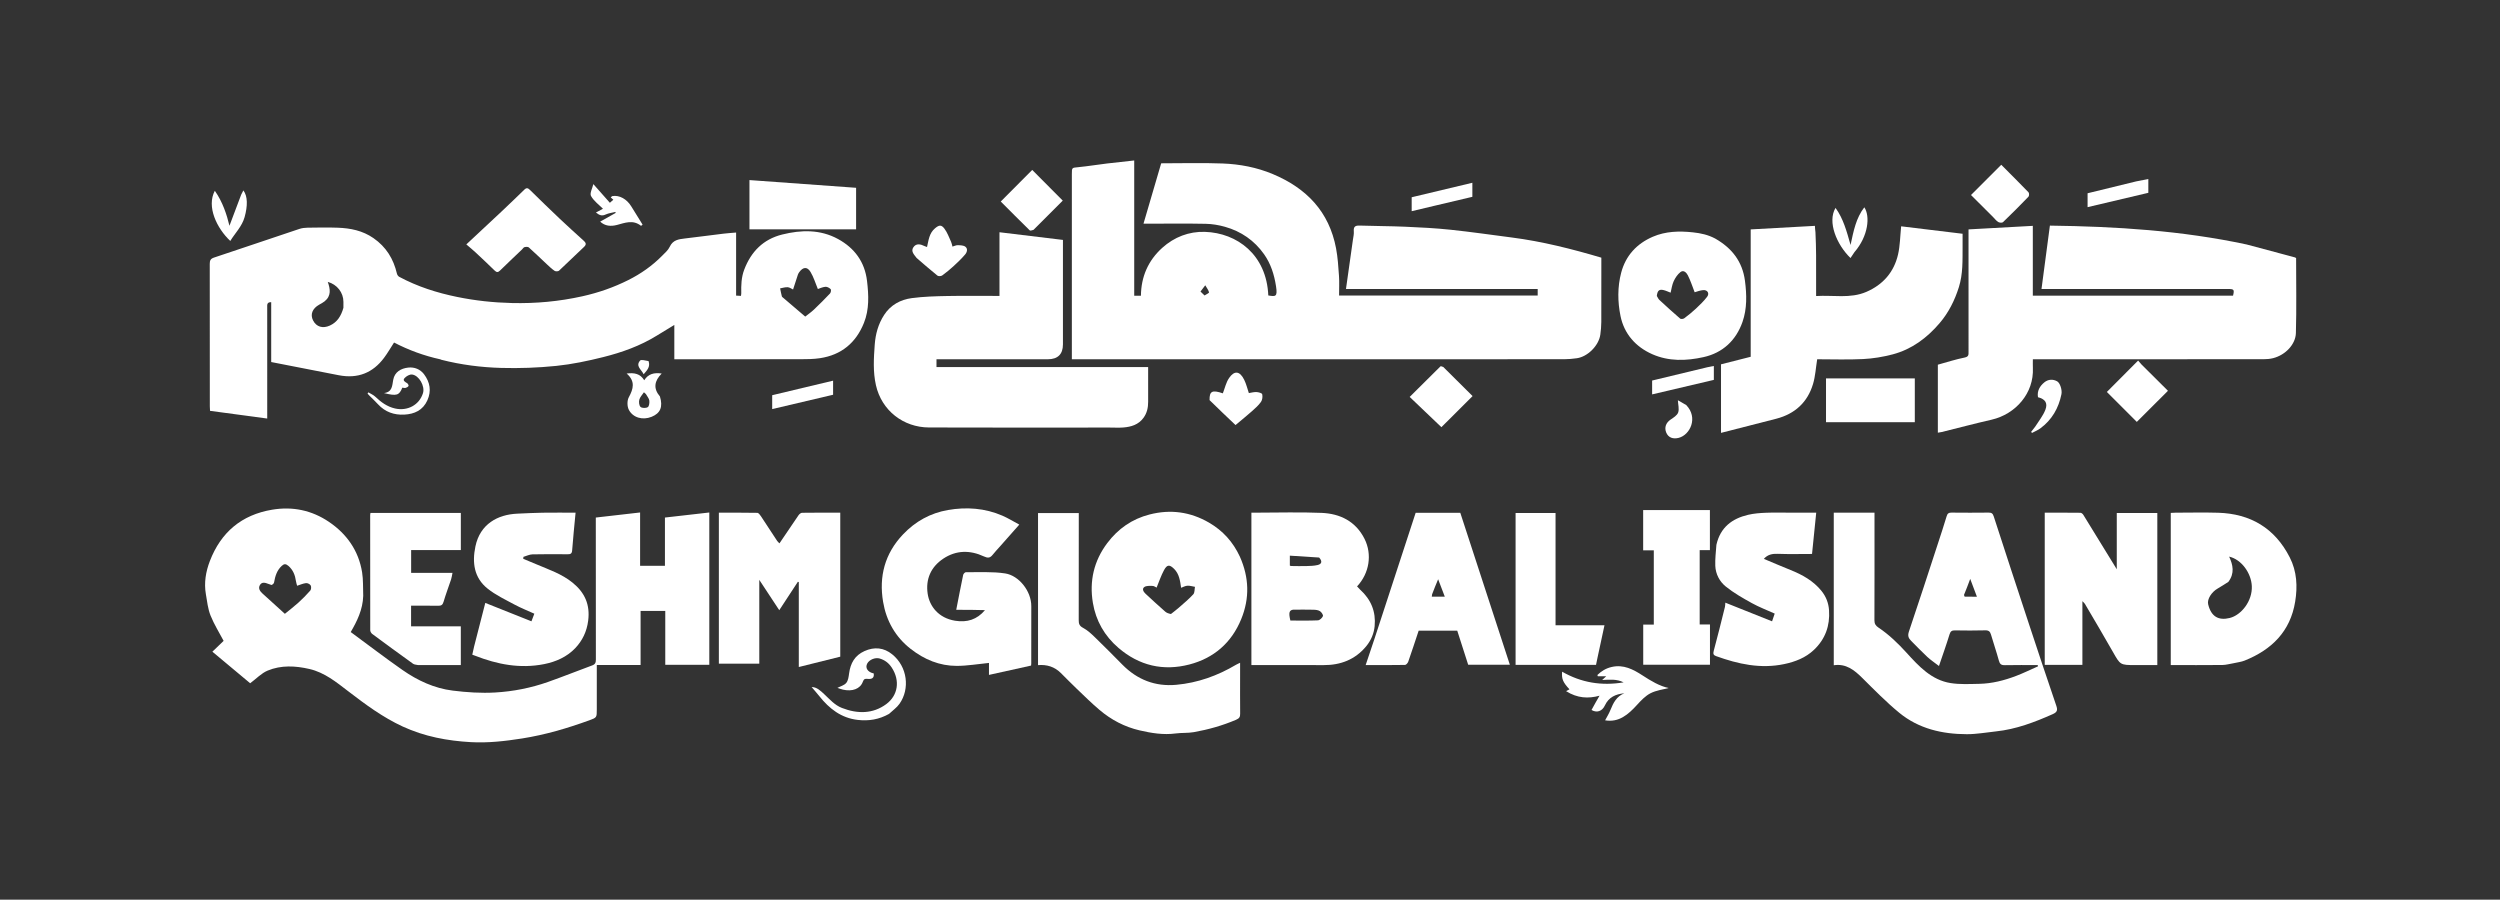 <svg xmlns="http://www.w3.org/2000/svg" xmlns:xlink="http://www.w3.org/1999/xlink" version="1.1" id="Layer_1" x="0px" y="0px" width="100%" viewBox="0 0 2526 909" enable-background="new 0 0 2526 909" xml:space="preserve">

<rect x="0" y="0" width="2526" height="909" fill="#333333" stroke="none"/>

<path fill="#ffffff" opacity="1" stroke="none" d=" M1371,363   C1274.876,363 1179.251,363 1083,363   C1083,360.699 1083,358.763 1083,356.826   C1083,296.5 1083,236.173 1083.001,175.847   C1083.001,169.208 1083.04,169.558 1089.475,168.918   C1099.247,167.946 1108.957,166.357 1118.709,165.167   C1127.622,164.08 1136.557,163.176 1146.015,162.132   C1146.015,207.757 1146.015,253.168 1146.015,298.786   C1148.465,298.786 1150.402,298.786 1152.794,298.786   C1152.987,279.586 1160.135,263.241 1174.295,250.447   C1186.407,239.502 1201.356,233.752 1217.426,234.274   C1250.044,235.334 1279.715,257.399 1281.491,298.532   C1288.759,299.664 1291.005,300.185 1289.292,289.178   C1287.459,277.397 1284.005,266.517 1277.251,256.923   C1267.467,243.026 1254.029,233.749 1237.689,229.148   C1231.458,227.393 1224.857,226.273 1218.397,226.139   C1199.574,225.748 1180.738,226 1161.907,226   C1160.095,226 1158.283,226 1155.386,226   C1161.443,205.328 1167.317,185.282 1173.258,165.006   C1194.145,165.006 1214.816,164.395 1235.433,165.194   C1252.766,165.865 1269.781,169.078 1286.023,175.882   C1320.062,190.142 1342.94,213.828 1349.95,250.888   C1351.682,260.045 1352.27,269.448 1352.914,278.77   C1353.36,285.228 1353,291.741 1353,298.614   C1419.938,298.614 1486.65,298.614 1553.679,298.614   C1553.679,296.605 1553.679,294.56 1553.679,292.017   C1489.132,292.017 1424.715,292.017 1359.971,292.017   C1362.352,275.154 1364.669,258.819 1366.956,242.48   C1367.365,239.557 1368.131,236.575 1367.885,233.693   C1367.47,228.834 1369.507,227.765 1373.955,227.922   C1389.217,228.46 1404.501,228.408 1419.755,229.075   C1435.078,229.745 1450.426,230.522 1465.671,232.128   C1486.359,234.307 1506.962,237.308 1527.599,239.976   C1558.262,243.941 1588.112,251.492 1618,260.344   C1618,282.076 1618.052,303.721 1617.955,325.366   C1617.936,329.628 1617.561,333.918 1616.963,338.141   C1615.398,349.199 1604.229,360.416 1593.247,361.961   C1589.024,362.555 1584.733,362.954 1580.473,362.957   C1510.815,363.017 1441.158,363 1371,363  M1217.078,298.543   C1218.676,297.474 1221.759,296.054 1221.604,295.398   C1221.059,293.09 1219.403,291.045 1217.792,288.247   C1215.826,290.842 1214.437,292.676 1212.988,294.588   C1214.44,295.989 1215.504,297.016 1217.078,298.543  z"/>
<path fill="#ffffff" opacity="1" stroke="none" d=" M444.85,363.055   C428.251,359.423 412.848,353.703 398.143,346.094   C394.779,351.286 391.717,356.641 388.054,361.547   C376.749,376.688 361.586,382.931 342.15,379.104   C319.58,374.66 296.996,370.287 274.027,365.807   C274.027,345.537 274.027,325.428 274.027,305.323   C269.483,305.209 269.99,308.105 269.991,310.749   C270.004,346.246 270,381.744 270,417.241   C270,419.048 270,420.855 270,422.897   C250.457,420.264 231.391,417.696 212.22,415.114   C212.129,413.262 212.009,411.952 212.008,410.641   C211.999,362.644 212.033,314.648 211.93,266.652   C211.923,263.212 212.728,261.418 216.253,260.249   C245.04,250.702 273.742,240.902 302.51,231.299   C305.101,230.434 307.968,230.095 310.714,230.057   C320.878,229.914 331.056,229.706 341.208,230.074   C354.074,230.54 366.36,232.974 377.358,240.599   C390.191,249.496 397.593,261.6 401.068,276.52   C401.346,277.714 402.325,279.133 403.38,279.7   C421.789,289.595 441.473,295.845 461.885,300.022   C480.133,303.756 498.496,305.737 517.171,306.186   C541.27,306.765 564.923,304.591 588.426,299.362   C604.618,295.76 620.115,290.366 634.881,282.957   C647.553,276.599 659.104,268.506 669.088,258.355   C671.857,255.54 675.106,252.774 676.709,249.322   C679.888,242.479 685.641,241.694 691.902,240.965   C704.921,239.449 717.912,237.69 730.923,236.108   C734.997,235.612 739.101,235.365 743.761,234.953   C743.761,256.218 743.761,277.271 743.761,298.681   C745.674,298.79 747.054,298.868 748.656,298.959   C748.794,297.868 748.997,297.069 748.978,296.276   C748.792,288.181 749.016,280.191 751.97,272.439   C758.904,254.238 771.178,241.743 790.296,236.969   C809.556,232.16 828.855,231.705 846.789,241.53   C863.355,250.606 873.765,264.519 876.044,283.855   C877.735,298.212 878.404,312.559 872.937,326.234   C864.909,346.313 850.157,358.646 828.555,361.903   C822.054,362.883 815.374,362.941 808.775,362.955   C768.445,363.045 728.115,363 687.785,363   C685.792,363 683.799,363 681.336,363   C681.336,351.58 681.336,340.334 681.336,328.32   C674.95,332.209 669.22,335.657 663.529,339.17   C646.812,349.49 628.484,356.047 609.628,360.775   C593.982,364.697 578.036,368.057 562.02,369.703   C543.608,371.595 524.948,372.257 506.442,371.749   C486.154,371.192 465.932,368.59 446.145,363.57   C445.834,363.49 445.561,363.257 444.85,363.055  M813.607,319.883   C816.528,317.56 819.635,315.434 822.331,312.873   C827.928,307.559 833.395,302.099 838.684,296.481   C839.551,295.559 839.959,292.787 839.317,292.157   C837.98,290.846 835.721,289.6 833.98,289.769   C831.009,290.058 828.146,291.457 826.363,292.028   C823.921,286.171 822.138,280.028 818.94,274.74   C815.608,269.231 811.382,269.693 807.553,275.002   C806.982,275.793 806.471,276.679 806.164,277.598   C804.523,282.509 802.956,287.446 801.316,292.518   C799.716,291.789 797.85,290.33 795.896,290.2   C793.379,290.033 790.793,290.933 788.236,291.373   C788.793,294.041 789.261,296.734 789.967,299.362   C790.156,300.062 791.034,300.612 791.663,301.153   C798.773,307.269 805.895,313.369 813.607,319.883  M346.991,311.003   C346.994,309.004 347.003,307.004 346.999,305.004   C346.98,295.572 340.569,287.381 331.18,284.818   C333.705,291.982 334.888,298.959 327.947,304.501   C326.301,305.816 324.374,306.796 322.522,307.833   C315.605,311.705 313.256,317.701 316.328,323.766   C319.651,330.324 326.174,332.211 333.314,328.932   C340.771,325.507 344.632,319.341 346.991,311.003  z"/>
<path fill="#ffffff" opacity="1" stroke="none" d=" M367.002,602.101   C366.54,616.093 360.711,627.742 354.372,638.625   C371.821,651.467 388.94,664.57 406.595,676.907   C421.866,687.579 438.74,695.449 457.339,697.775   C471.565,699.554 486.111,700.523 500.389,699.694   C518.46,698.645 536.382,695.13 553.571,689.086   C568.625,683.793 583.44,677.826 598.418,672.312   C601.452,671.195 602.075,669.412 602.068,666.394   C601.97,620.897 602,575.399 602,529.902   C602,527.908 602,525.913 602,522.933   C616.74,521.244 631.45,519.558 646.758,517.803   C646.758,535.88 646.758,553.601 646.758,571.657   C655.358,571.657 663.407,571.657 671.853,571.657   C671.853,555.613 671.853,539.678 671.853,522.933   C686.869,521.221 701.593,519.543 716.683,517.822   C716.683,569.32 716.683,620.384 716.683,671.724   C701.956,671.724 687.359,671.724 672.188,671.724   C672.188,653.719 672.188,635.664 672.188,617.308   C663.693,617.308 655.76,617.308 647.253,617.308   C647.253,635.214 647.253,653.27 647.253,671.892   C632.306,671.892 617.916,671.892 603,671.892   C603,674.071 603,675.687 603,677.302   C603,690.468 603,703.633 603,716.799   C603,724.957 603.035,725.055 595.377,727.83   C573.264,735.842 550.812,742.471 527.484,746.15   C510.306,748.859 493.081,750.827 475.763,749.86   C451.984,748.532 428.803,744.197 406.881,734.076   C386.793,724.802 369.268,711.812 351.867,698.464   C339.823,689.226 327.927,679.464 312.622,675.939   C298.449,672.674 284.028,671.911 270.433,677.572   C264.122,680.2 259.014,685.719 252.778,690.361   C240.938,680.474 228.408,670.012 214.587,658.47   C218.803,654.411 222.654,650.703 225.946,647.534   C221.547,639.184 216.306,630.858 212.708,621.873   C210.033,615.193 209.3,607.693 208.037,600.499   C206.003,588.911 207.919,577.58 212.062,566.826   C223.242,537.804 244.082,520.167 275.029,514.989   C295.734,511.524 315.064,515.599 332.305,527.249   C350.378,539.461 362.336,556.385 365.871,578.269   C367.107,585.922 366.674,593.845 367.002,602.101  M274.373,591.082   C273.295,590.71 272.207,590.362 271.14,589.959   C268.116,588.82 264.773,587.662 262.692,591.008   C260.585,594.398 262.64,597.333 265.21,599.684   C272.73,606.561 280.304,613.378 287.835,620.199   C292.609,616.282 297.192,612.812 301.432,608.964   C305.669,605.118 309.738,601.047 313.489,596.733   C314.457,595.62 314.662,592.823 313.927,591.535   C313.177,590.219 310.751,589.004 309.217,589.174   C306.247,589.505 303.388,590.839 300.21,591.844   C299.805,590.28 299.252,588.746 299.027,587.165   C298.173,581.159 296.17,575.864 291.351,571.734   C288.772,569.523 287.042,569.546 284.594,571.828   C279.733,576.361 278.029,582.175 276.936,588.395   C276.739,589.517 275.706,590.492 274.373,591.082  z"/>
<path fill="#ffffff" opacity="1" stroke="none" d=" M2269.947,247.009   C2286.581,251.381 2302.785,255.743 2318.985,260.121   C2319.26,260.195 2319.485,260.454 2319.994,260.809   C2319.994,285.945 2320.488,311.276 2319.767,336.572   C2319.449,347.747 2309.439,358.664 2296.738,361.888   C2293.595,362.685 2290.242,362.953 2286.985,362.956   C2211.495,363.013 2136.005,363 2060.515,363   C2058.547,363 2056.579,363 2054,363   C2054,366.138 2053.885,368.919 2054.018,371.689   C2055.258,397.389 2036.407,418.532 2012.336,424.049   C1995.502,427.908 1978.798,432.33 1962.031,436.484   C1960.938,436.755 1959.808,436.877 1958,437.189   C1958,425.38 1958,413.949 1958,402.518   C1958,391.202 1958,379.886 1958,368.482   C1967.186,365.963 1976.023,363.069 1985.078,361.262   C1989.34,360.411 1989.008,358.207 1989.007,355.349   C1988.997,316.521 1989,277.693 1989,238.864   C1989,236.871 1989,234.879 1989,231.779   C2010.537,230.592 2031.977,229.41 2053.961,228.199   C2053.961,251.697 2053.961,275.1 2053.961,298.749   C2121.756,298.749 2189.014,298.749 2256.266,298.749   C2257.722,292.638 2257.282,292.005 2251.375,292.005   C2190.717,291.997 2130.058,292 2069.399,292   C2067.433,292 2065.468,292 2062.734,292   C2065.585,270.456 2068.366,249.445 2071.209,227.959   C2138.012,228.828 2204.231,232.926 2269.947,247.009  z"/>
<path fill="#ffffff" opacity="1" stroke="none" d=" M1120.999,432   C1059.857,432 999.214,432.175 938.572,431.917   C912.891,431.808 890.832,414.943 885.036,389.176   C881.994,375.654 882.821,362.023 883.818,348.301   C884.611,337.383 887.42,327.372 893.284,318.272   C899.829,308.115 909.854,302.731 921.359,301.206   C933.265,299.627 945.379,299.314 957.414,299.084   C974.711,298.754 992.018,299 1009.877,299   C1009.877,277.637 1009.877,256.584 1009.877,234.657   C1031.449,237.267 1052.375,239.799 1074,242.415   C1074,244.005 1074,245.771 1074,247.537   C1074,281.024 1074.005,314.51 1073.997,347.997   C1073.994,357.887 1068.798,362.996 1058.76,362.998   C1023.108,363.003 987.456,363 951.803,363   C950.016,363 948.23,363 946.226,363   C946.226,365.787 946.226,368.056 946.226,370.86   C1017.646,370.86 1089.018,370.86 1160.083,370.86   C1160.083,382.927 1160.068,394.458 1160.09,405.989   C1160.101,411.849 1158.951,417.294 1155.393,422.168   C1150.307,429.135 1142.961,431.289 1134.987,431.935   C1130.518,432.296 1125.996,432 1120.999,432  z"/>
<path fill="#ffffff" opacity="1" stroke="none" d=" M1870.002,518   C1878.134,518 1885.767,518 1894,518   C1894,520.16 1894,521.933 1894,523.706   C1894,558.036 1894.054,592.366 1893.919,626.696   C1893.905,630.225 1895.096,632.16 1897.988,634.096   C1908.716,641.276 1917.868,650.157 1926.579,659.751   C1938.854,673.267 1951.594,687.078 1970.854,690.175   C1980.298,691.694 1990.134,691.12 1999.783,690.942   C2012.654,690.705 2025.035,687.528 2036.998,682.979   C2044.548,680.108 2051.823,676.512 2059.221,673.241   C2059.11,672.827 2059,672.414 2058.888,672   C2047.825,672 2036.758,671.838 2025.7,672.091   C2022.03,672.175 2020.602,670.981 2019.651,667.467   C2017.268,658.666 2014.255,650.037 2011.718,641.275   C2010.798,638.098 2009.412,636.794 2005.846,636.897   C1995.689,637.191 1985.516,637.097 1975.353,636.942   C1972.276,636.895 1970.816,637.685 1969.831,640.911   C1966.65,651.329 1962.964,661.592 1959.132,672.921   C1954.924,669.677 1950.873,666.994 1947.352,663.737   C1941.729,658.536 1936.465,652.946 1931.034,647.535   C1928.36,644.87 1927.315,642.412 1928.751,638.176   C1938.746,608.685 1948.316,579.049 1957.996,549.452   C1961.036,540.157 1964.114,530.871 1966.922,521.505   C1967.74,518.778 1969.003,517.915 1971.775,517.944   C1984.273,518.074 1996.773,518.084 2009.271,517.939   C2012.243,517.905 2013.505,518.787 2014.465,521.755   C2026.062,557.583 2037.799,593.366 2049.602,629.127   C2058.851,657.148 2068.128,685.161 2077.686,713.077   C2079.249,717.641 2078.483,719.615 2074.09,721.566   C2055.669,729.749 2036.971,736.871 2016.736,739.01   C2006.937,740.046 1997.128,741.852 1987.327,741.831   C1962.391,741.775 1938.647,736.323 1918.986,720.17   C1905.823,709.357 1893.824,697.083 1881.706,685.058   C1873.586,677 1865.219,670.279 1852.838,672.17   C1852.838,620.761 1852.838,569.754 1852.838,518   C1858.65,518 1864.076,518 1870.002,518  M1984.422,601.117   C1984.676,601.724 1984.915,602.851 1985.188,602.859   C1989.067,602.974 1992.951,602.937 1997.485,602.937   C1995.162,596.761 1993.158,591.433 1990.703,584.908   C1988.423,591.019 1986.663,595.734 1984.422,601.117  z"/>
<path fill="#ffffff" opacity="1" stroke="none" d=" M1834.335,234.669   C1834.708,242.711 1834.942,250.352 1834.981,257.993   C1835.05,271.458 1835,284.923 1835,299.114   C1852.231,297.993 1869.437,301.943 1885.747,294.918   C1902.622,287.65 1913.705,274.917 1917.806,257.037   C1919.846,248.146 1919.879,238.794 1920.921,228.667   C1941.094,231.112 1961.69,233.608 1983,236.191   C1983,240.597 1983.022,245.03 1982.996,249.462   C1982.915,263.125 1983.457,276.712 1979.239,290.154   C1974.999,303.667 1968.79,315.973 1959.71,326.594   C1946.994,341.468 1931.575,352.985 1912.389,358.052   C1902.657,360.622 1892.497,362.295 1882.453,362.795   C1866.863,363.571 1851.207,363 1836.084,363   C1834.686,371.687 1834.239,380.146 1831.873,388.028   C1826.304,406.574 1813.535,418.198 1794.781,423.075   C1776.504,427.827 1758.194,432.45 1738.911,437.382   C1738.911,414.207 1738.911,391.571 1738.911,368.105   C1748.176,365.751 1758.361,363.163 1768.901,360.486   C1768.901,318.011 1768.901,275.394 1768.901,231.789   C1790.609,230.589 1812.041,229.404 1833.786,228.203   C1833.9,230.354 1834.004,232.31 1834.335,234.669  z"/>
<path fill="#ffffff" opacity="1" stroke="none" d=" M1252.727,562.352   C1262.159,583.501 1262.774,604.461 1254.092,625.635   C1244.251,649.639 1226.32,665.008 1201.72,671.403   C1175.372,678.251 1151.078,672.658 1130.066,654.605   C1115.98,642.503 1107.272,627.21 1104.248,609.129   C1100.576,587.179 1105.221,566.776 1118.746,548.78   C1129.661,534.256 1143.806,524.388 1161.505,519.84   C1182.648,514.406 1202.667,517.094 1221.587,528.065   C1235.5,536.133 1245.785,547.45 1252.727,562.352  M1183.123,620.395   C1185.809,618.25 1188.586,616.208 1191.163,613.938   C1196.123,609.569 1201.256,605.333 1205.705,600.481   C1207.215,598.834 1206.883,595.497 1207.392,592.931   C1204.846,592.511 1202.278,591.668 1199.76,591.798   C1197.625,591.909 1195.549,593.145 1193.401,593.9   C1192.339,586.829 1191.569,579.952 1186.259,574.741   C1181.745,570.311 1179.261,570.29 1176.127,576.062   C1173.104,581.628 1171.112,587.753 1168.628,593.726   C1167.562,593.243 1166.088,592.037 1164.592,592.01   C1161.751,591.96 1158.26,591.689 1156.208,593.151   C1153.564,595.033 1155.433,598.03 1157.422,599.89   C1163.989,606.029 1170.633,612.089 1177.383,618.026   C1178.844,619.311 1180.869,619.956 1183.123,620.395  z"/>
<path fill="#ffffff" opacity="1" stroke="none" d=" M1374.281,595.782   C1385.388,605.859 1390.331,618.101 1388.938,632.667   C1388.209,640.284 1385.186,647.235 1380.314,653.102   C1369.168,666.524 1354.488,672.114 1337.268,672.03   C1313.122,671.912 1288.975,672 1264.415,672   C1264.415,620.808 1264.415,569.784 1264.415,518   C1265.818,518 1267.401,518 1268.984,518   C1291.135,518 1313.317,517.282 1335.428,518.221   C1354.094,519.014 1369.74,526.726 1378.656,544.334   C1386.652,560.126 1383.608,579.227 1371.168,592.496   C1372.106,593.494 1373.068,594.517 1374.281,595.782  M1306.712,616.001   C1302.582,616.529 1301.87,619.084 1303.791,626.995   C1313.022,626.995 1322.333,627.227 1331.613,626.797   C1333.456,626.712 1335.941,624.391 1336.682,622.525   C1337.141,621.37 1335.258,618.519 1333.719,617.536   C1331.93,616.393 1329.376,616.125 1327.138,616.064   C1320.654,615.885 1314.161,616 1306.712,616.001  M1332.861,563.332   C1322.995,562.702 1313.129,562.072 1303.255,561.442   C1303.255,565.683 1303.255,568.607 1303.255,571.43   C1303.794,571.662 1304.084,571.893 1304.376,571.896   C1309.513,571.947 1314.654,572.106 1319.786,571.956   C1323.692,571.842 1327.697,571.784 1331.455,570.869   C1335.315,569.929 1336.439,567.297 1332.861,563.332  z"/>
<path fill="#ffffff" opacity="1" stroke="none" d=" M995.213,616.486   C985.551,616.16 976.073,616.16 966.178,616.16   C968.546,604.063 970.755,592.461 973.18,580.904   C973.412,579.797 975.001,578.133 975.943,578.144   C989.195,578.299 1002.643,577.405 1015.641,579.395   C1029.438,581.507 1042.1,597.207 1042.023,612.532   C1041.925,631.855 1041.996,651.179 1041.982,670.503   C1041.982,671.15 1041.862,671.796 1041.793,672.501   C1027.697,675.624 1013.736,678.716 999.259,681.924   C999.259,677.407 999.259,673.029 999.259,669.826   C988.153,670.91 977.442,672.792 966.729,672.81   C949.329,672.84 933.884,666.358 920.212,655.695   C904.628,643.54 895.498,627.219 892.284,608.128   C887.963,582.465 893.971,559.404 912.363,540.005   C924.917,526.764 940.11,518.412 957.764,515.335   C976.472,512.074 995.148,513.364 1012.863,521.051   C1018.592,523.537 1023.948,526.882 1029.901,530.063   C1022.836,538.049 1016.626,545.067 1010.418,552.085   C1007.907,554.925 1005.281,557.674 1002.922,560.636   C1000.361,563.851 998.081,564.04 994.142,562.208   C980.195,555.722 966.181,555.752 953.036,564.506   C940.439,572.895 935.17,585.347 937.309,599.871   C939.193,612.666 948.351,624.443 964.944,627.175   C977.188,629.192 987.198,626.008 995.213,616.486  z"/>
<path fill="#ffffff" opacity="1" stroke="none" d=" M1090,525.091   C1090,559.235 1090.04,592.889 1089.941,626.543   C1089.93,630.132 1090.53,632.359 1094.189,634.301   C1098.603,636.642 1102.486,640.211 1106.13,643.734   C1115.591,652.882 1124.836,662.254 1134.092,671.611   C1149.102,686.786 1167.212,693.869 1188.484,691.932   C1210.138,689.96 1230.161,682.778 1248.829,671.712   C1249.914,671.069 1251.1,670.594 1253,669.67   C1253,674.177 1253,678.086 1253,681.996   C1253,694.991 1252.926,707.987 1253.052,720.981   C1253.084,724.277 1252.379,725.801 1248.825,727.312   C1235.072,733.16 1220.837,737.166 1206.213,739.763   C1200.24,740.824 1193.996,740.271 1187.959,741.077   C1175.531,742.737 1163.469,740.766 1151.486,737.981   C1136.25,734.439 1122.715,727.284 1110.851,717.224   C1102.939,710.515 1095.541,703.192 1088.03,696.021   C1082.531,690.771 1077.227,685.316 1071.825,679.964   C1065.465,673.663 1057.703,671.269 1048.826,672.047   C1048.826,620.796 1048.826,569.804 1048.826,518.406   C1062.559,518.406 1075.938,518.406 1090,518.406   C1090,520.409 1090,522.505 1090,525.091  z"/>
<path fill="#ffffff" opacity="1" stroke="none" d=" M2257.087,670.067   C2252.956,670.739 2249.264,671.866 2245.561,671.907   C2228.267,672.1 2210.969,671.993 2193.337,671.993   C2193.337,620.653 2193.337,569.631 2193.337,518.24   C2194.979,518.159 2196.589,518.013 2198.198,518.01   C2212.521,517.993 2226.854,517.643 2241.165,518.072   C2273.939,519.055 2298.514,533.664 2313.559,563.164   C2320.781,577.325 2321.547,592.504 2319.049,607.878   C2314.144,638.059 2295.287,656.49 2267.943,667.464   C2264.656,668.783 2261.005,669.191 2257.087,670.067  M2251.542,587.928   C2247.951,590.175 2244.435,592.554 2240.752,594.639   C2234.766,598.028 2229.854,605.338 2231.116,610.57   C2234.158,623.18 2241.78,627.169 2252.905,624.412   C2264.606,621.513 2275.941,607.269 2275.232,592.175   C2274.614,579.025 2264.837,565.32 2252.325,562.395   C2256.196,570.836 2258.085,579.169 2251.542,587.928  z"/>
<path fill="#ffffff" opacity="1" stroke="none" d=" M849,650.985   C849,655.462 849,659.441 849,663.51   C835.008,666.999 821.305,670.417 807.109,673.957   C807.109,645.182 807.109,616.655 807.109,588.127   C806.802,588.023 806.494,587.918 806.186,587.814   C800.071,597.148 793.956,606.482 787.366,616.542   C780.649,606.342 774.245,596.616 767.185,585.895   C767.185,614.783 767.185,642.486 767.185,670.594   C753.442,670.594 740.063,670.594 726.34,670.594   C726.34,619.984 726.34,569.287 726.34,518.023   C739.338,518.023 752.275,517.926 765.204,518.178   C766.459,518.202 767.935,520.21 768.86,521.596   C774.389,529.871 779.775,538.243 785.249,546.555   C785.785,547.369 786.597,548 787.561,549.008   C794.021,539.443 800.333,530.003 806.789,520.662   C807.589,519.505 809.145,518.137 810.37,518.119   C823.008,517.933 835.65,518.005 849,518.005   C849,562.354 849,606.421 849,650.985  z"/>
<path fill="#ffffff" opacity="1" stroke="none" d=" M2066,595   C2066,569.212 2066,543.924 2066,518.016   C2078.281,518.016 2090.21,517.966 2102.136,518.11   C2103.114,518.122 2104.406,519.256 2104.997,520.211   C2116.073,538.117 2127.064,556.075 2138.792,575.193   C2138.792,555.511 2138.792,537.063 2138.792,518.312   C2152.752,518.312 2166.128,518.312 2179.752,518.312   C2179.752,569.414 2179.752,620.322 2179.752,672   C2174.877,672 2169.957,672 2165.036,672   C2162.537,672 2160.039,672 2157.541,672   C2142.146,672 2142.343,671.889 2134.714,658.41   C2125.546,642.212 2116.007,626.222 2106.592,610.164   C2106.119,609.357 2105.298,608.755 2104.052,607.437   C2104.052,629.221 2104.052,650.368 2104.052,671.753   C2091.236,671.753 2078.978,671.753 2066,671.753   C2066,646.315 2066,620.907 2066,595  z"/>
<path fill="#ffffff" opacity="1" stroke="none" d=" M479.055,653.144   C482.799,638.383 486.501,624.04 490.339,609.176   C505.769,615.329 521.104,621.443 536.981,627.774   C537.867,625.428 538.802,622.955 539.888,620.081   C533.16,617.019 526.326,614.348 519.918,610.889   C510.583,605.851 500.759,601.235 492.574,594.66   C478.991,583.749 476.942,568.584 480.346,552.16   C485.069,529.382 502.965,519.903 522.581,519.009   C531.177,518.617 539.775,518.172 548.376,518.04   C559.285,517.873 570.199,518 581.564,518   C580.297,531.565 578.993,543.868 578.091,556.199   C577.821,559.892 575.913,560.035 573.171,560.022   C561.44,559.969 549.704,559.821 537.98,560.12   C534.926,560.198 531.91,561.761 528.876,562.642   C528.806,563.3 528.736,563.958 528.666,564.616   C532.991,566.416 537.33,568.183 541.639,570.022   C554.379,575.457 567.588,579.8 578.626,588.797   C590.959,598.85 596.333,610.968 594.301,627.095   C592.911,638.125 588.423,647.372 581.18,654.947   C572.793,663.719 561.828,668.628 549.806,671.019   C525.622,675.83 502.606,671.376 480.097,662.562   C479.195,662.208 478.279,661.893 477.198,661.497   C477.806,658.844 478.41,656.202 479.055,653.144  z"/>
<path fill="#ffffff" opacity="1" stroke="none" d=" M1734.259,550.453   C1738.24,532.814 1750.106,523.959 1766.349,520.153   C1772.213,518.778 1778.361,518.331 1784.406,518.085   C1792.723,517.746 1801.064,518 1809.394,518   C1817.651,518 1825.907,518 1835.108,518   C1833.623,532.646 1832.262,546.059 1830.876,559.718   C1819.199,559.718 1807.749,560.03 1796.329,559.586   C1790.669,559.366 1786.039,560.305 1782.19,564.67   C1791.253,568.463 1800.168,572.324 1809.182,575.937   C1821.093,580.711 1832.115,586.838 1840.33,596.935   C1844.92,602.576 1847.563,609.138 1848.061,616.615   C1849.108,632.364 1844.239,645.792 1832.8,656.632   C1824.375,664.616 1813.922,668.647 1802.722,671.002   C1778.862,676.019 1756.188,670.995 1733.87,662.922   C1731.314,661.997 1730.737,660.648 1731.539,657.69   C1735.55,642.913 1739.177,628.031 1742.887,613.173   C1743.201,611.915 1743.136,610.562 1743.274,608.926   C1759.09,615.241 1774.657,621.457 1790.494,627.781   C1791.397,625.145 1792.252,622.647 1793.165,619.979   C1785.321,616.43 1777.39,613.439 1770.053,609.372   C1760.939,604.321 1751.736,599.102 1743.673,592.591   C1737.48,587.591 1733.457,580.058 1733.13,571.694   C1732.859,564.764 1733.721,557.79 1734.259,550.453  z"/>
<path fill="#ffffff" opacity="1" stroke="none" d=" M1388.707,645.646   C1398.298,616.477 1407.684,587.658 1417.078,558.841   C1421.507,545.256 1425.953,531.677 1430.386,518.108   C1445.56,518.108 1460.365,518.108 1475.469,518.108   C1492.106,569.114 1508.749,620.138 1525.56,671.677   C1511.069,671.677 1497.334,671.677 1483.455,671.677   C1479.81,660.316 1476.141,648.88 1472.393,637.201   C1459.649,637.201 1446.693,637.201 1433.429,637.201   C1429.967,647.602 1426.554,658.102 1422.909,668.521   C1422.43,669.89 1420.783,671.822 1419.648,671.842   C1406.546,672.076 1393.439,671.992 1379.864,671.992   C1382.868,662.952 1385.686,654.474 1388.707,645.646  M1447.006,600.455   C1446.898,601.231 1446.789,602.006 1446.665,602.898   C1450.941,602.898 1455.079,602.898 1459.829,602.898   C1457.593,597.039 1455.471,591.478 1453.102,585.271   C1450.832,590.713 1448.962,595.197 1447.006,600.455  z"/>
<path fill="#ffffff" opacity="1" stroke="none" d=" M1732.965,240.993   C1749.902,250.644 1760.569,264.234 1763.105,283.705   C1764.936,297.763 1765.295,311.917 1760.624,325.248   C1754.096,343.88 1740.777,356.502 1721.231,360.838   C1703.861,364.691 1686.164,365.29 1669.43,357.878   C1652.544,350.398 1641.008,337.233 1637.349,319.245   C1634.439,304.937 1634.235,289.964 1638.048,275.511   C1642.617,258.191 1653.861,246.159 1670.017,239.198   C1682.912,233.642 1696.627,233.255 1710.612,234.767   C1718.436,235.613 1725.732,237.181 1732.965,240.993  M1674.057,299.028   C1674.922,300.403 1675.541,302.043 1676.693,303.11   C1683.582,309.491 1690.533,315.811 1697.653,321.931   C1698.41,322.582 1700.774,322.327 1701.735,321.61   C1705.8,318.576 1709.785,315.387 1713.479,311.914   C1717.504,308.128 1721.546,304.247 1724.881,299.874   C1727.484,296.462 1725.255,292.78 1720.95,293.12   C1717.701,293.376 1714.537,294.707 1712.279,295.309   C1710.018,289.508 1708.169,283.641 1705.424,278.228   C1704.17,275.756 1701.253,272.328 1697.956,274.892   C1695.014,277.18 1692.69,280.705 1691.085,284.147   C1689.43,287.695 1688.973,291.803 1687.978,295.722   C1685.451,294.768 1683.242,293.669 1680.904,293.11   C1676.49,292.054 1674.656,293.536 1674.057,299.028  z"/>
<path fill="#ffffff" opacity="1" stroke="none" d=" M422.445,671.999   C420.434,671.572 418.585,671.544 417.353,670.659   C403.549,660.734 389.815,650.711 376.154,640.59   C375.083,639.797 374.093,638.074 374.09,636.781   C373.986,597.969 374.01,559.156 374.026,520.343   C374.027,519.716 374.191,519.089 374.308,518.247   C404.759,518.247 435.011,518.247 465.632,518.247   C465.632,530.637 465.632,543.015 465.632,555.784   C449.017,555.784 432.422,555.784 415.415,555.784   C415.415,563.535 415.415,570.918 415.415,578.829   C429.031,578.829 442.769,578.829 457.196,578.829   C456.651,581.445 456.424,583.488 455.792,585.397   C453.28,592.98 450.4,600.452 448.164,608.113   C447.217,611.357 445.689,612.114 442.625,612.058   C433.653,611.895 424.676,612 415.352,612   C415.352,619.003 415.352,625.717 415.352,632.822   C432.022,632.822 448.617,632.822 465.604,632.822   C465.604,645.913 465.604,658.624 465.604,672   C451.41,672 437.153,672 422.445,671.999  z"/>
<path fill="#ffffff" opacity="1" stroke="none" d=" M1671,602   C1671,586.543 1671,571.586 1671,556.068   C1667.267,556.068 1663.87,556.068 1660.249,556.068   C1660.249,542.25 1660.249,528.993 1660.249,515.367   C1682.631,515.367 1704.999,515.367 1727.685,515.367   C1727.685,528.743 1727.685,542.118 1727.685,555.876   C1724.255,555.876 1720.987,555.876 1717.361,555.876   C1717.361,580.959 1717.361,605.662 1717.361,630.931   C1720.733,630.931 1724.129,630.931 1727.751,630.931   C1727.751,644.749 1727.751,658.007 1727.751,671.633   C1705.369,671.633 1683.001,671.633 1660.316,671.633   C1660.316,658.257 1660.316,644.883 1660.316,631.124   C1663.744,631.124 1667.012,631.124 1671,631.124   C1671,621.34 1671,611.92 1671,602  z"/>
<path fill="#ffffff" opacity="1" stroke="none" d=" M1614.008,665.066   C1613.552,667.55 1613.104,669.6 1612.622,671.805   C1585.568,671.805 1558.631,671.805 1531.347,671.805   C1531.347,620.664 1531.347,569.635 1531.347,518.302   C1544.651,518.302 1557.911,518.302 1571.726,518.302   C1571.726,555.871 1571.726,593.575 1571.726,631.8   C1588.331,631.8 1604.399,631.8 1621.158,631.8   C1618.686,643.167 1616.351,653.9 1614.008,665.066  z"/>
<path fill="#ffffff" opacity="1" stroke="none" d=" M507.238,213.262   C514.92,205.912 522.425,198.891 529.739,191.675   C532.014,189.431 533.428,189.907 535.476,191.919   C545.418,201.685 555.413,211.399 565.533,220.98   C573.449,228.473 581.544,235.777 589.628,243.091   C591.965,245.206 592.895,246.884 590.055,249.527   C581.559,257.432 573.335,265.628 564.818,273.509   C563.959,274.304 561.405,274.361 560.377,273.667   C557.534,271.747 555.019,269.317 552.491,266.963   C546.434,261.321 540.52,255.522 534.343,250.016   C533.454,249.224 531.352,249.373 529.961,249.707   C528.992,249.939 528.289,251.245 527.447,252.05   C520.02,259.151 512.537,266.193 505.193,273.379   C503.195,275.333 501.806,275.336 499.807,273.381   C493.413,267.128 486.9,260.997 480.359,254.897   C477.613,252.336 474.684,249.971 471.175,246.945   C483.36,235.571 495.174,224.544 507.238,213.262  z"/>
<path fill="#ffffff" opacity="1" stroke="none" d=" M865,203.015   C865,212.808 865,222.103 865,231.697   C828.905,231.697 793.204,231.697 757.252,231.697   C757.252,215.247 757.252,198.991 757.252,181.949   C793.131,184.547 828.926,187.139 865,189.751   C865,194.563 865,198.54 865,203.015  z"/>
<path fill="#ffffff" opacity="1" stroke="none" d=" M1845,393.027   C1845,389.231 1845,385.931 1845,382.317   C1875.055,382.317 1904.745,382.317 1934.718,382.317   C1934.718,397.018 1934.718,411.604 1934.718,426.596   C1905.121,426.596 1875.431,426.596 1845,426.596   C1845,415.676 1845,404.599 1845,393.027  z"/>
<path fill="#ffffff" opacity="1" stroke="none" d=" M1608.064,717.356   C1610.75,712.317 1613.428,707.685 1616.17,702.941   C1604.906,706.03 1593.826,705.567 1582.373,698.342   C1583.767,697.584 1584.783,697.031 1585.782,696.488   C1579.166,689.31 1577.74,686.032 1578.362,678.669   C1597.705,689.79 1618.268,693.195 1640.52,689.451   C1633.437,685.958 1626.443,686.657 1618.838,687.068   C1619.995,686.005 1621.153,684.942 1622.934,683.304   C1619.731,683.304 1617.088,683.304 1614.446,683.304   C1614.297,682.873 1614.149,682.442 1614,682.011   C1618.028,678.092 1622.578,675.269 1628.404,673.918   C1640.426,671.131 1650.253,676.371 1659.565,682.418   C1668.21,688.033 1676.855,693.286 1686.046,695.159   C1680.369,696.695 1673.476,697.486 1667.691,700.444   C1662.485,703.106 1658.089,707.776 1654.053,712.213   C1645.132,722.02 1635.697,730.181 1621.799,727.812   C1623.591,724.393 1625.736,721.009 1627.202,717.353   C1630.075,710.191 1633.375,703.54 1641.251,700.505   C1632.532,701.287 1625.474,704.359 1621.542,712.828   C1618.797,718.742 1613.338,720.522 1608.064,717.356  z"/>
<path fill="#ffffff" opacity="1" stroke="none" d=" M898.26,721.333   C888.218,726.984 877.805,728.665 866.764,727.412   C849.94,725.503 837.886,716.043 827.781,703.316   C825.254,700.133 822.529,697.109 820.075,694.223   C825.146,694.082 829.026,697.899 832.822,701.424   C838.372,706.576 843.266,712.399 850.643,715.288   C866.315,721.426 881.992,721.462 895.533,711.392   C907.194,702.719 909.774,687.886 900.989,674.481   C897.994,669.911 893.964,666.839 888.741,665.333   C884.353,664.068 878.412,666.489 876.301,670.345   C873.896,674.74 876.631,679.139 882.818,680.437   C883.529,685.415 880.508,686.371 876.578,685.941   C874.017,685.661 872.853,685.967 871.796,688.868   C869.169,696.077 861.126,698.992 851.674,696.798   C849.668,696.333 847.735,695.551 846.139,695.035   C849.199,693.41 853.048,692.448 855.069,689.985   C857.025,687.602 857.488,683.726 857.928,680.415   C859.29,670.179 863.633,662.272 873.477,657.849   C883.546,653.325 893.05,654.32 901.46,661.112   C916.978,673.645 919.535,696.054 908.831,711.163   C906.123,714.985 902.014,717.813 898.26,721.333  z"/>
<path fill="#ffffff" opacity="1" stroke="none" d=" M1458.309,370.812   C1468.45,380.876 1478.338,390.704 1487.899,400.208   C1477.257,410.819 1466.95,421.096 1456.391,431.625   C1446.191,421.895 1435.462,411.661 1424.338,401.05   C1434.95,390.473 1445.15,380.273 1455.449,370.173   C1455.825,369.804 1457.165,370.419 1458.309,370.812  z"/>
<path fill="#ffffff" opacity="1" stroke="none" d=" M2163.768,368.267   C2172.97,377.426 2181.927,386.335 2190.5,394.862   C2179.794,405.553 2169.257,416.075 2159.026,426.291   C2149.026,416.292 2138.734,406.003 2128.768,396.039   C2138.951,385.811 2149.465,375.251 2160.355,364.313   C2161.143,365.234 2162.333,366.625 2163.768,368.267  z"/>
<path fill="#ffffff" opacity="1" stroke="none" d=" M1044.232,232.268   C1042.779,232.636 1041.014,233.324 1040.455,232.777   C1030.494,223.042 1020.68,213.157 1011.158,203.628   C1021.944,192.794 1032.456,182.237 1042.955,171.693   C1052.85,181.641 1063.163,192.01 1073.809,202.713   C1064.118,212.395 1054.3,222.204 1044.232,232.268  z"/>
<path fill="#ffffff" opacity="1" stroke="none" d=" M2013.751,219.251   C2006.083,211.6 1998.666,204.199 1991.5,197.049   C2001.675,186.875 2011.741,176.809 2022.062,166.489   C2030.996,175.446 2040.418,184.783 2049.626,194.327   C2050.385,195.113 2050.345,197.935 2049.567,198.742   C2041.142,207.486 2032.563,216.087 2023.799,224.491   C2022.962,225.293 2020.259,225.061 2019.015,224.317   C2017.077,223.159 2015.647,221.15 2013.751,219.251  z"/>
<path fill="#ffffff" opacity="1" stroke="none" d=" M926.203,260.701   C923.628,257.304 920.145,254.04 922.793,249.979   C925.681,245.549 930.128,246.636 934.258,248.697   C934.993,249.064 935.805,249.276 936.665,249.589   C938.261,242.809 938.792,235.644 944.751,230.677   C948.775,227.324 951.057,226.795 954.252,231.033   C957.187,234.929 958.864,239.792 960.96,244.291   C961.625,245.719 961.857,247.348 962.362,249.155   C964.396,248.583 966.104,247.67 967.776,247.733   C970.363,247.829 973.494,247.838 975.366,249.249   C978.158,251.353 977.069,254.898 975.159,257.138   C971.666,261.235 967.749,265 963.774,268.648   C960.028,272.085 956.104,275.366 951.982,278.332   C950.865,279.135 948.165,279.271 947.181,278.481   C940.129,272.821 933.332,266.842 926.203,260.701  z"/>
<path fill="#ffffff" opacity="1" stroke="none" d=" M1222.148,404.289   C1221.934,395.071 1224.914,393.795 1235.553,397.428   C1237.608,392.189 1238.789,386.417 1241.862,381.946   C1247.276,374.073 1252.749,374.857 1257.126,383.706   C1259.257,388.015 1260.356,392.833 1261.841,397.183   C1264.085,396.837 1266.821,396.013 1269.515,396.132   C1271.582,396.223 1275.06,397.167 1275.329,398.328   C1275.887,400.738 1275.501,404.091 1274.104,406.069   C1271.604,409.61 1268.215,412.584 1264.935,415.499   C1259.786,420.074 1254.419,424.403 1248.371,429.485   C1239.757,421.305 1231.004,412.993 1222.148,404.289  z"/>
<path fill="#ffffff" opacity="1" stroke="none" d=" M666.805,400.601   C669.95,411.077 667.341,417.493 658.429,421.123   C649.165,424.896 639.465,421.907 635.394,414.099   C633.615,410.688 633.517,404.766 635.328,401.437   C639.981,392.884 642.152,385.269 633.161,377.411   C641.027,376.377 646.839,377.592 650.942,384.203   C654.966,377.794 660.812,376.264 668.573,377.397   C661.214,384.881 659.796,392.355 666.805,400.601  M652.614,398.137   C651.916,397.51 651.218,396.883 650.633,396.358   C648.933,398.944 646.644,401.199 645.941,403.872   C645.343,406.146 645.735,409.843 647.233,411.174   C648.703,412.481 652.671,412.502 654.503,411.383   C655.919,410.518 656.349,406.946 656.073,404.719   C655.816,402.642 654.051,400.751 652.614,398.137  z"/>
<path fill="#ffffff" opacity="1" stroke="none" d=" M647.684,228.172   C639.483,221.64 631.366,225.23 623.213,227.331   C617.07,228.914 611.243,228.424 606.41,223.925   C611.759,220.924 616.882,218.052 622.004,215.179   C621.949,214.826 621.895,214.473 621.841,214.121   C618.466,214.975 614.877,215.367 611.772,216.804   C608.207,218.454 605.674,217.55 602.137,214.726   C605.301,213.028 607.905,211.631 609.23,210.92   C605.372,207.009 600.03,203.205 597.168,198.03   C595.678,195.336 598.564,190.223 599.515,186.018   C605.366,192.631 610.707,198.668 616.226,204.906   C617.974,203.341 618.809,202.593 619.708,201.788   C618.843,201.037 618.075,200.37 617.091,199.516   C617.8,198.898 618.214,198.222 618.729,198.135   C625.847,196.932 633.32,201.101 637.869,208.567   C641.597,214.686 645.478,220.712 649.195,226.837   C649.318,227.041 648.4,227.876 647.684,228.172  z"/>
<path fill="#ffffff" opacity="1" stroke="none" d=" M373.271,399.771   C372.474,398.925 371.928,398.324 371.382,397.723   C371.648,397.289 371.915,396.855 372.181,396.421   C374.551,397.878 377.254,398.984 379.228,400.858   C385.004,406.341 391.087,410.891 399.146,412.727   C411.703,415.589 423.709,409.221 427.403,397.156   C429.518,390.247 423.464,379.278 416.346,378.41   C413.921,378.114 410.471,380.098 408.703,382.108   C406.544,384.562 409.4,385.917 411.417,387.196   C412.203,387.696 413.073,389.4 412.777,389.966   C412.293,390.895 410.96,391.61 409.848,391.913   C408.837,392.189 407.644,391.798 406.49,391.697   C403.349,399.535 400.858,400.36 387.945,397.166   C396.479,396.099 396.193,389.806 397.307,383.755   C398.768,375.818 405.084,372.235 412.449,371.412   C418.692,370.714 424.616,373.033 428.458,378.151   C434.45,386.132 436.097,395 431.816,404.486   C427.284,414.528 418.791,418.386 408.546,418.926   C398.249,419.468 389.176,416.297 381.983,408.521   C379.27,405.587 376.349,402.846 373.271,399.771  z"/>
<path fill="#ffffff" opacity="1" stroke="none" d=" M1725.147,371.057   C1727.47,370.629 1729.366,370.243 1731.668,369.774   C1731.668,374.589 1731.668,378.99 1731.668,383.838   C1711.124,388.668 1690.443,393.53 1669.312,398.498   C1669.312,393.535 1669.312,389.267 1669.312,384.495   C1687.574,380.08 1706.148,375.589 1725.147,371.057  z"/>
<path fill="#ffffff" opacity="1" stroke="none" d=" M243.691,196.698   C244.555,195.099 245.198,193.796 245.892,192.39   C250.371,198.236 250.275,208.143 247.16,219.331   C244.506,228.859 237.538,235.455 232.679,243.461   C219.113,230.739 208.458,208.757 217.057,192.77   C225.076,204.181 229.14,216.943 231.84,228.125   C235.36,218.703 239.415,207.849 243.691,196.698  z"/>
<path fill="#ffffff" opacity="1" stroke="none" d=" M1873.746,254.753   C1872.246,256.908 1871.003,258.807 1869.749,260.724   C1855.813,247.219 1846.159,224.248 1854.617,210.05   C1862.514,220.98 1865.839,233.573 1869.807,247.524   C1872.823,233.341 1875.354,220.238 1883.715,209.461   C1889.673,218.327 1887.92,238.356 1873.746,254.753  z"/>
<path fill="#ffffff" opacity="1" stroke="none" d=" M814.991,391   C824.073,388.897 832.732,386.807 841.759,384.629   C841.759,389.585 841.759,393.87 841.759,398.855   C821.513,403.623 801.053,408.441 780.223,413.345   C780.223,408.349 780.223,404.064 780.223,399.321   C791.594,396.571 803.081,393.793 814.991,391  z"/>
<path fill="#ffffff" opacity="1" stroke="none" d=" M2158.425,183.274   C2162.642,182.38 2166.475,181.674 2170.673,180.9   C2170.673,185.596 2170.673,190 2170.673,194.822   C2150.422,199.599 2130.052,204.404 2109.292,209.301   C2109.292,204.37 2109.292,199.95 2109.292,195.27   C2125.525,191.338 2141.783,187.399 2158.425,183.274  z"/>
<path fill="#ffffff" opacity="1" stroke="none" d=" M1449.032,207.999   C1441.35,209.769 1434.092,211.524 1426.365,213.393   C1426.365,208.444 1426.365,204.06 1426.365,199.307   C1446.554,194.486 1466.903,189.626 1487.677,184.665   C1487.677,189.598 1487.677,194.003 1487.677,198.873   C1475.023,201.889 1462.24,204.937 1449.032,207.999  z"/>
<path fill="#ffffff" opacity="1" stroke="none" d=" M2056.256,431.245   C2059.978,425.344 2064.367,420.043 2066.674,413.952   C2069.278,407.076 2066.293,403.165 2059.181,401.357   C2058.076,394.988 2061.08,390.041 2065.594,386.344   C2069.283,383.323 2074.069,382.763 2078.546,385.287   C2081.53,386.969 2083.727,394.112 2082.898,398.233   C2080.048,412.389 2073.286,424.167 2061.583,432.812   C2059.032,434.696 2055.985,435.908 2053.166,437.429   C2052.854,437.084 2052.541,436.739 2052.228,436.394   C2053.487,434.761 2054.745,433.129 2056.256,431.245  z"/>
<path fill="#ffffff" opacity="1" stroke="none" d=" M1703.741,409.245   C1716.118,422.086 1707.671,439.424 1696.202,442.403   C1690.369,443.918 1685.661,442.145 1683.56,437.055   C1681.436,431.912 1683.304,427.092 1688.002,423.918   C1690.913,421.951 1694.62,419.687 1695.625,416.753   C1696.833,413.231 1695.546,408.854 1695.316,404.401   C1697.581,405.673 1700.531,407.33 1703.741,409.245  z"/>
<path fill="#ffffff" opacity="1" stroke="none" d=" M655.304,364.841   C657.323,370.772 653.721,374.164 650.329,378.154   C648.129,373.395 641.876,369.891 646.759,364.311   C647.915,362.991 652.18,364.392 655.304,364.841  z"/>












</svg>